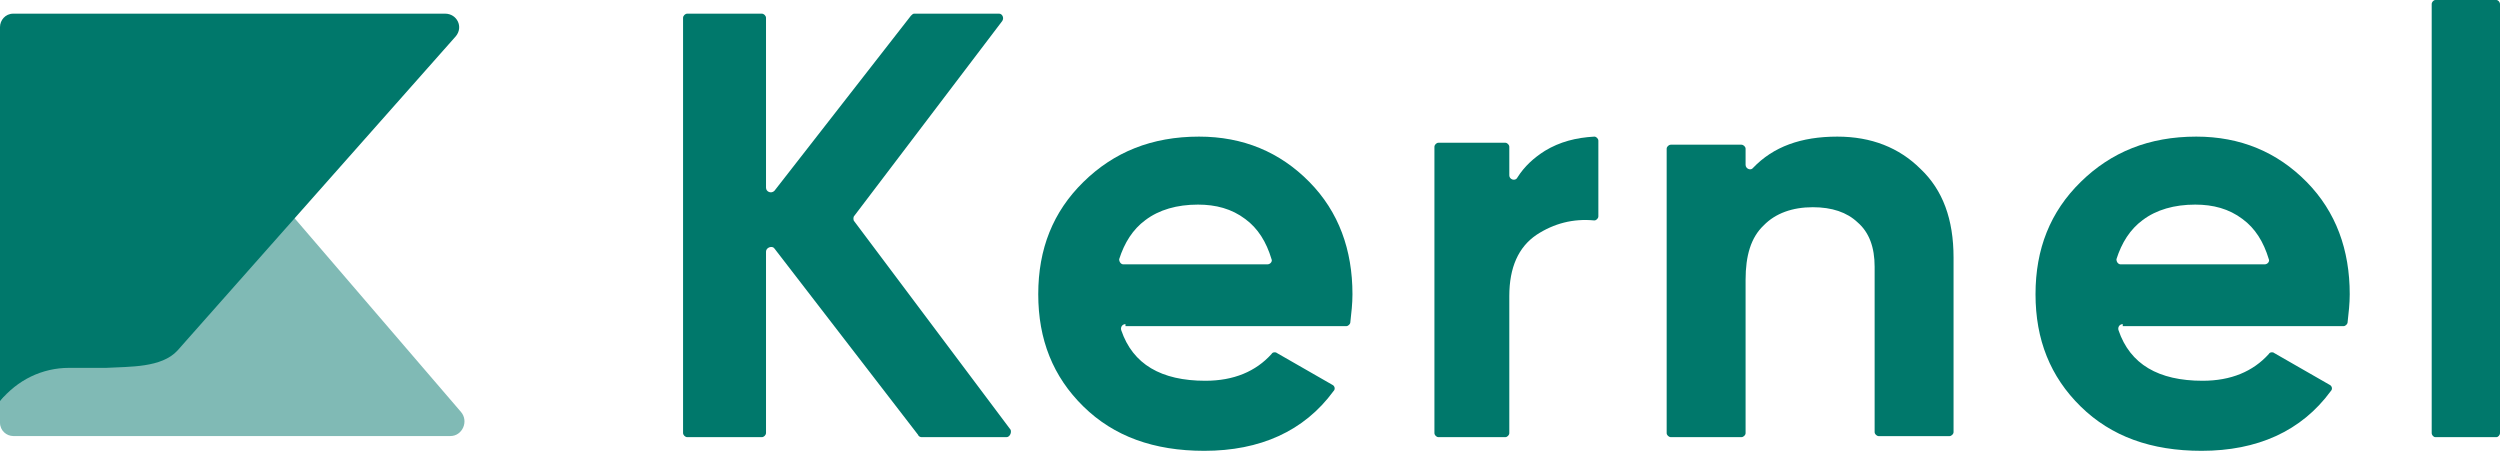 <svg xmlns="http://www.w3.org/2000/svg" width="183" height="33" viewBox="0 0 183 33" fill="none"><path d="M73.673 32H67.447C67.37 32 67.216 31.923 67.216 31.846L56.687 18.188C56.533 17.958 56.072 18.111 56.072 18.418V31.693C56.072 31.846 55.918 32 55.764 32H50.307C50.154 32 50 31.846 50 31.693V1.307C50 1.153 50.154 1 50.307 1H55.764C55.918 1 56.072 1.153 56.072 1.307V13.738C56.072 14.045 56.456 14.198 56.687 13.968L66.678 1.153C66.755 1.077 66.832 1 66.909 1H73.135C73.365 1 73.519 1.307 73.365 1.537L62.528 15.809C62.451 15.886 62.451 16.116 62.528 16.193L73.98 31.463C74.057 31.693 73.903 32 73.673 32Z" fill="#00786B"></path><path d="M82.231 19.351H92.769C93 19.351 93.154 19.125 93.077 18.974C92.692 17.692 92.077 16.712 91.154 16.033C90.154 15.279 89 14.977 87.692 14.977C86.154 14.977 84.846 15.354 83.846 16.108C82.923 16.787 82.308 17.767 81.923 18.974C81.923 19.2 82.077 19.351 82.231 19.351ZM82.385 23.725C82.154 23.725 82 23.951 82.077 24.177C82.923 26.666 85 27.872 88.231 27.872C90.308 27.872 91.923 27.193 93.077 25.912C93.154 25.761 93.385 25.761 93.462 25.836L97.538 28.174C97.692 28.249 97.769 28.475 97.615 28.626C95.462 31.567 92.231 33 88.154 33C84.462 33 81.538 31.944 79.308 29.757C77.077 27.57 76 24.856 76 21.538C76 18.22 77.077 15.505 79.308 13.318C81.538 11.131 84.308 10 87.769 10C91 10 93.692 11.131 95.846 13.318C98 15.505 99 18.295 99 21.538C99 22.216 98.923 22.895 98.846 23.574C98.846 23.725 98.692 23.875 98.538 23.875H82.385V23.725Z" fill="#00786B"></path><path d="M110.481 12.844C110.481 13.143 110.926 13.293 111.074 12.993C111.593 12.17 112.259 11.571 113.074 11.048C114.185 10.374 115.37 10.075 116.704 10C116.852 10 117 10.15 117 10.299V15.837C117 15.986 116.852 16.136 116.704 16.136C115.148 15.986 113.741 16.36 112.481 17.184C111.148 18.082 110.481 19.578 110.481 21.674V31.701C110.481 31.85 110.333 32 110.185 32H105.296C105.148 32 105 31.85 105 31.701V10.748C105 10.599 105.148 10.449 105.296 10.449H110.185C110.333 10.449 110.481 10.599 110.481 10.748V12.844V12.844Z" fill="#00786B"></path><path d="M134.491 10C136.989 10 139.019 10.812 140.58 12.362C142.219 13.913 143 16.054 143 18.859V31.631C143 31.779 142.844 31.926 142.688 31.926H137.535C137.379 31.926 137.223 31.779 137.223 31.631V19.523C137.223 18.121 136.833 17.013 135.974 16.275C135.193 15.537 134.1 15.168 132.695 15.168C131.212 15.168 129.963 15.611 129.104 16.497C128.167 17.383 127.777 18.711 127.777 20.483V31.705C127.777 31.852 127.621 32 127.465 32H122.312C122.156 32 122 31.852 122 31.705V10.886C122 10.738 122.156 10.591 122.312 10.591H127.465C127.621 10.591 127.777 10.738 127.777 10.886V12.067C127.777 12.362 128.167 12.51 128.323 12.289C129.807 10.738 131.836 10 134.491 10Z" fill="#00786B"></path><path d="M155.231 19.351H165.769C166 19.351 166.154 19.125 166.077 18.974C165.692 17.692 165.077 16.712 164.154 16.033C163.154 15.279 162 14.977 160.692 14.977C159.154 14.977 157.846 15.354 156.846 16.108C155.923 16.787 155.308 17.767 154.923 18.974C154.923 19.2 155.077 19.351 155.231 19.351ZM155.385 23.725C155.154 23.725 155 23.951 155.077 24.177C155.923 26.666 158 27.872 161.231 27.872C163.308 27.872 164.923 27.193 166.077 25.912C166.154 25.761 166.385 25.761 166.462 25.836L170.538 28.174C170.692 28.249 170.769 28.475 170.615 28.626C168.462 31.567 165.231 33 161.154 33C157.462 33 154.538 31.944 152.308 29.757C150.077 27.57 149 24.856 149 21.538C149 18.22 150.077 15.505 152.308 13.318C154.538 11.131 157.308 10 160.769 10C164 10 166.692 11.131 168.846 13.318C171 15.505 172 18.295 172 21.538C172 22.216 171.923 22.895 171.846 23.574C171.846 23.725 171.692 23.875 171.538 23.875H155.385V23.725Z" fill="#00786B"></path><path d="M178 31.697V0.303C178 0.152 178.135 0 178.27 0H182.73C182.865 0 183 0.152 183 0.303V31.697C183 31.848 182.865 32 182.73 32H178.27C178.135 32 178 31.848 178 31.697Z" fill="#00786B"></path><path d="M33.746 30.157L21.14 15.481C20.752 14.992 20.073 14.992 19.588 15.481L10.473 26.243C10.279 26.439 9.988 26.635 9.697 26.635L2.618 26.733C2.327 26.733 2.036 26.83 1.842 27.124L0 29.374V30.94C0 31.527 0.485 31.918 0.97 31.918H32.97C33.843 31.918 34.328 30.842 33.746 30.157Z" fill="#80BAB5"></path><path d="M12.994 25.656L33.358 2.663C33.94 1.978 33.455 1 32.582 1H0.97C0.388 1 0 1.489 0 1.978V29.374C1.261 27.809 3.103 26.928 5.043 26.928H7.758C9.503 26.83 11.831 26.928 12.994 25.656Z" fill="#00786B"></path></svg>